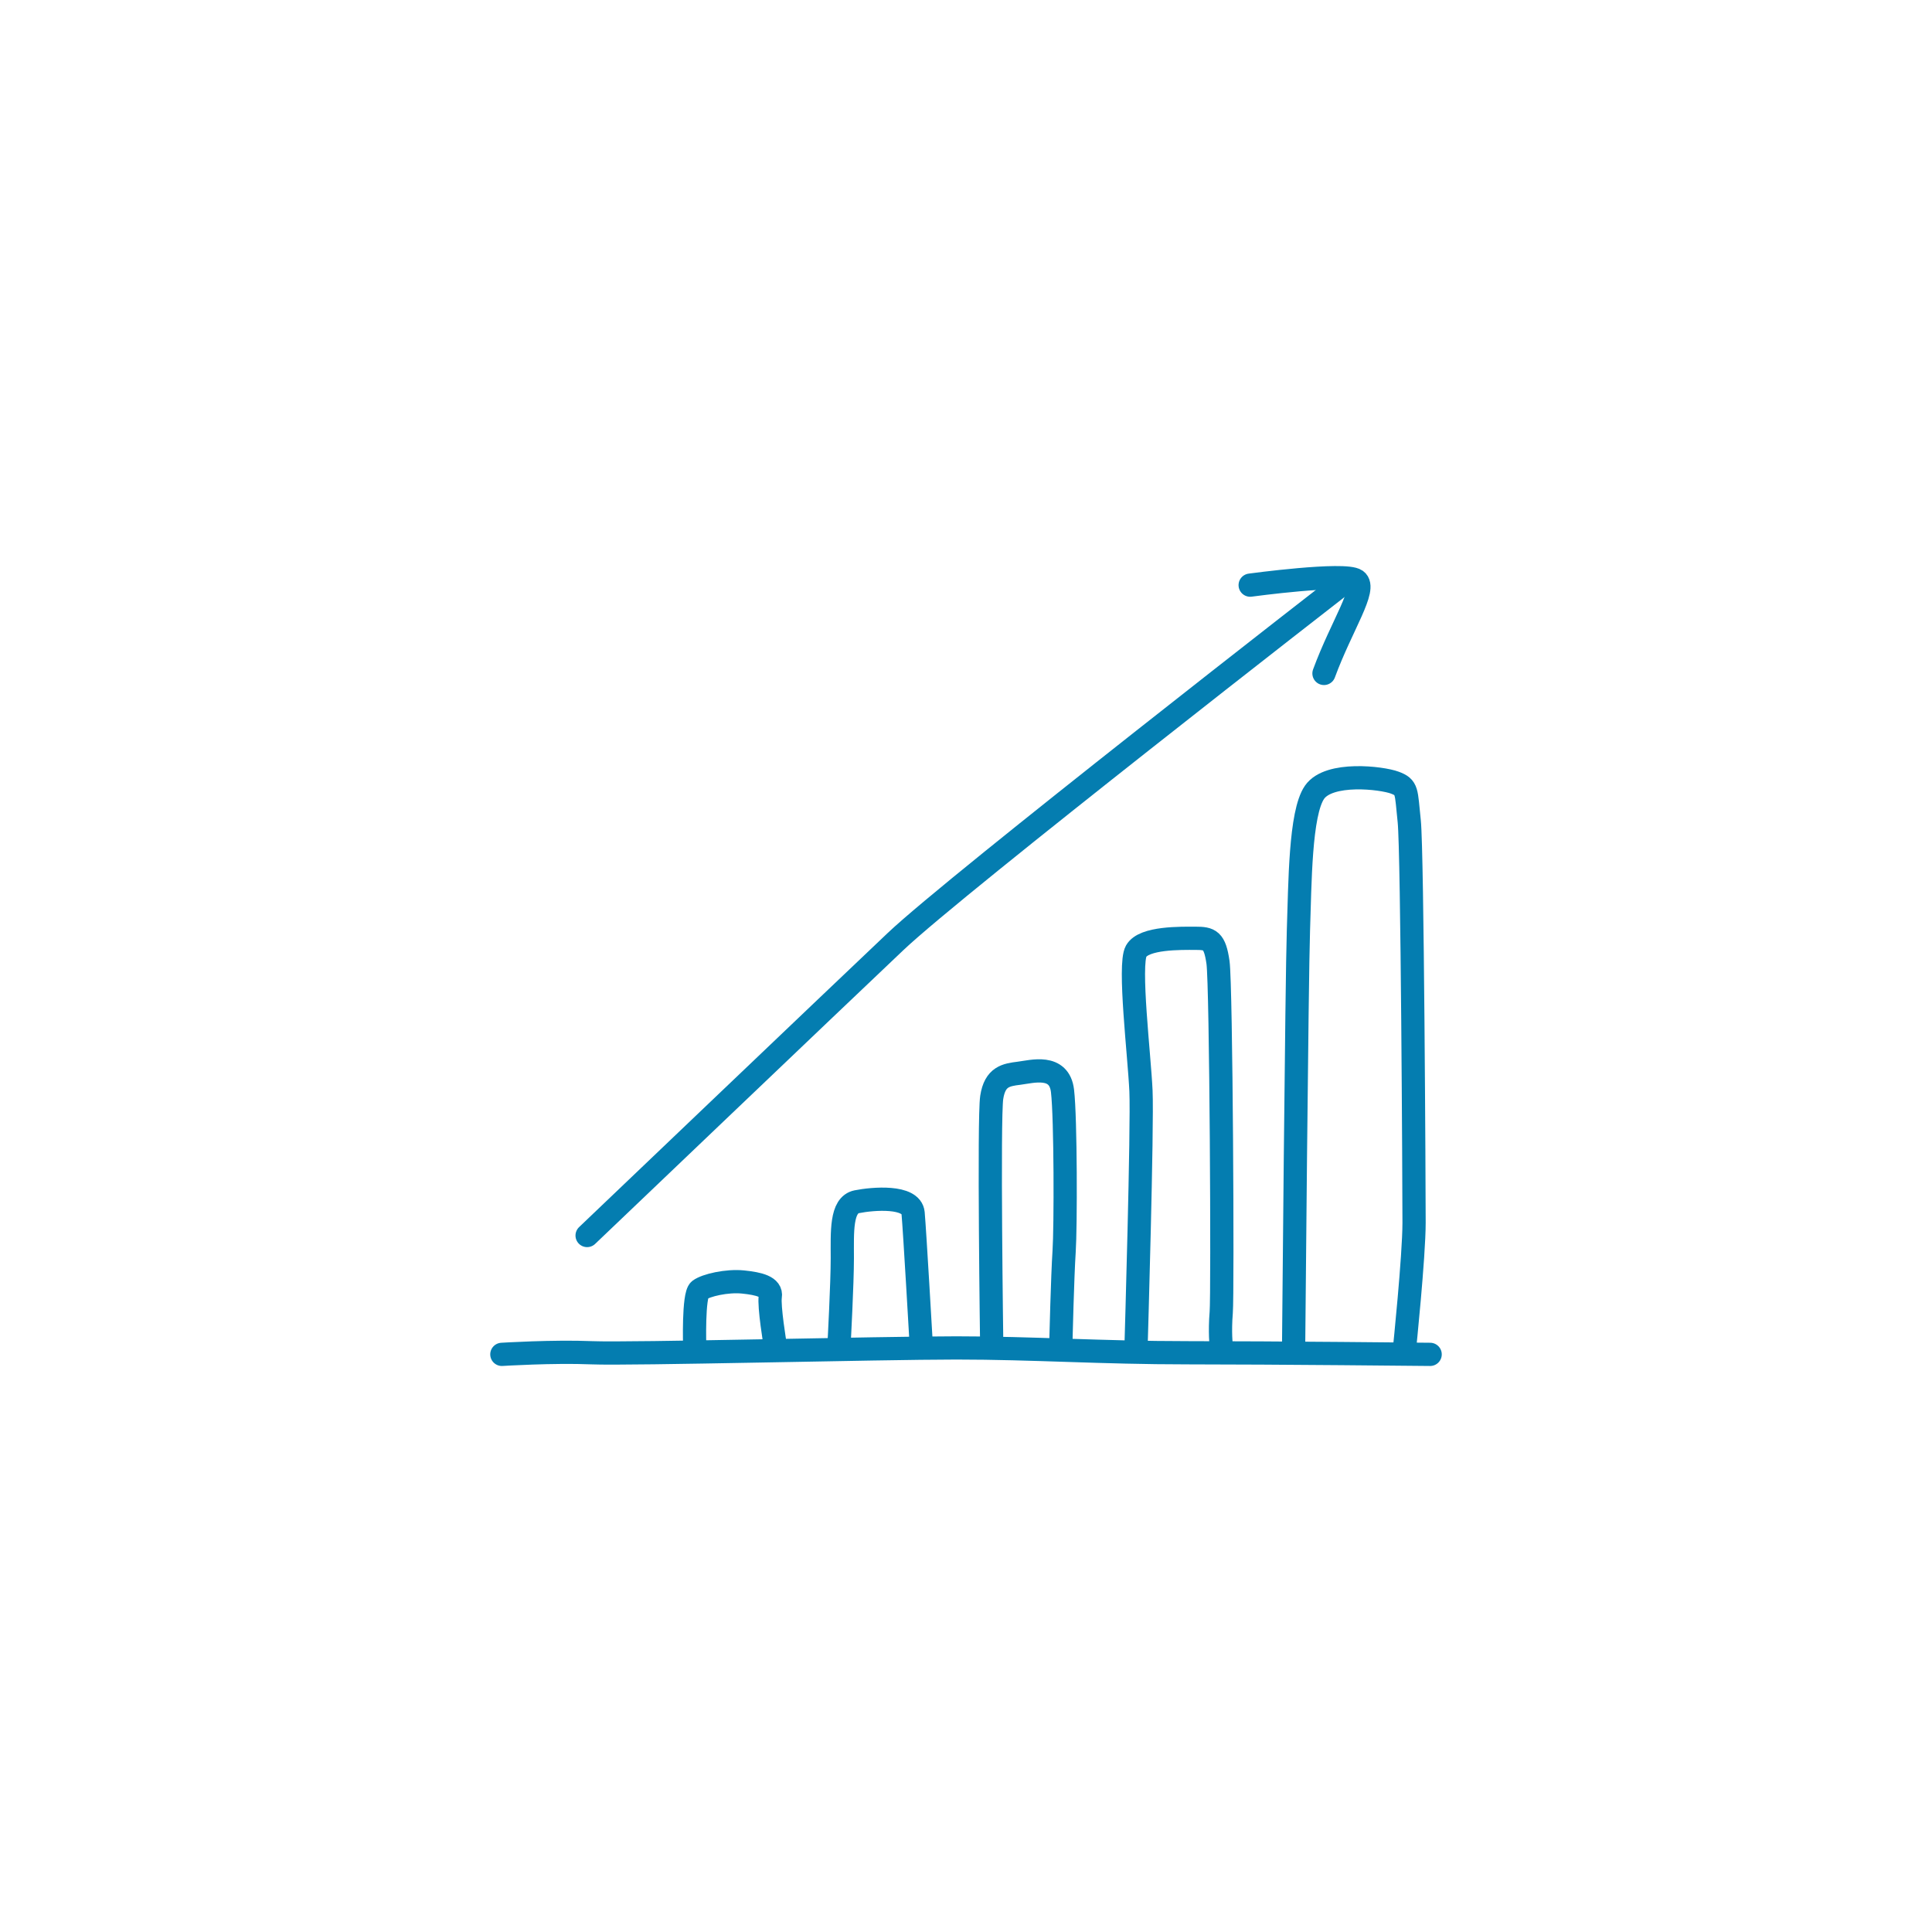 <?xml version="1.0" encoding="UTF-8"?>
<svg xmlns="http://www.w3.org/2000/svg" version="1.1" viewBox="0 0 1081 1081">
  <defs>
    <style>
      .cls-1 {
        fill: none;
        stroke: #047db0;
        stroke-linecap: round;
        stroke-linejoin: round;
        stroke-width: 13px;
      }
    </style>
  </defs>
  <!-- Generator: Adobe Illustrator 28.7.1, SVG Export Plug-In . SVG Version: 1.2.0 Build 142)  -->
  <g>
    <g id="Artwork">
      <path class="cls-1" d="M800.2,757.8s-87.2-.9-135.7-.9-86.2-2.7-129.4-2.7-182.4,3.6-204,2.7c-21.6-.9-50.3.9-50.3.9"/>
      <path class="cls-1" d="M328.5,691.3s138.4-132.1,172.5-164.4c34.1-32.4,251.6-201.3,251.6-201.3"/>
      <path class="cls-1" d="M699.5,327.4s53-7.2,59.3-2.7-8.1,25.2-18,52.1"/>
      <path class="cls-1" d="M388.7,753.3s-.9-28.8,2.7-31.5c3.6-2.7,15.3-5.4,24.3-4.5,9,.9,16.2,2.7,15.3,8.1-.9,5.4,2.7,27,2.7,27"/>
      <path class="cls-1" d="M469.5,751.5s1.8-33.2,1.8-47.6-.9-29.7,8.1-31.5c9-1.8,30.5-3.6,31.5,6.3.9,9.9,4.5,72.8,4.5,72.8"/>
      <path class="cls-1" d="M554.9,753.3s-1.8-127.6,0-139.3c1.8-11.7,8.1-12.6,15.3-13.5,7.2-.9,22.5-5.4,24.3,9.9s1.8,76.4.9,89.8c-.9,13.5-1.8,50.3-1.8,50.3"/>
      <path class="cls-1" d="M635.7,751.5s3.6-121.3,2.7-141.1c-.9-19.8-7-70.5-2.7-78.2,4.3-7.7,25.2-7.2,33.2-7.2s10.8.9,12.6,13.5c1.8,12.6,2.7,185.1,1.8,195.9-.9,10.8,0,18.9,0,18.9"/>
      <path class="cls-1" d="M723.8,754.2s1.8-207.5,2.7-233.6.9-65.6,9-77.3c8.1-11.7,37.7-8.1,44.9-5.4,7.2,2.7,6.3,4.5,8.1,21.6,1.8,17.1,2.7,205.7,2.7,224.6s-5.4,71-5.4,71"/>
    </g>
  </g>
</svg>